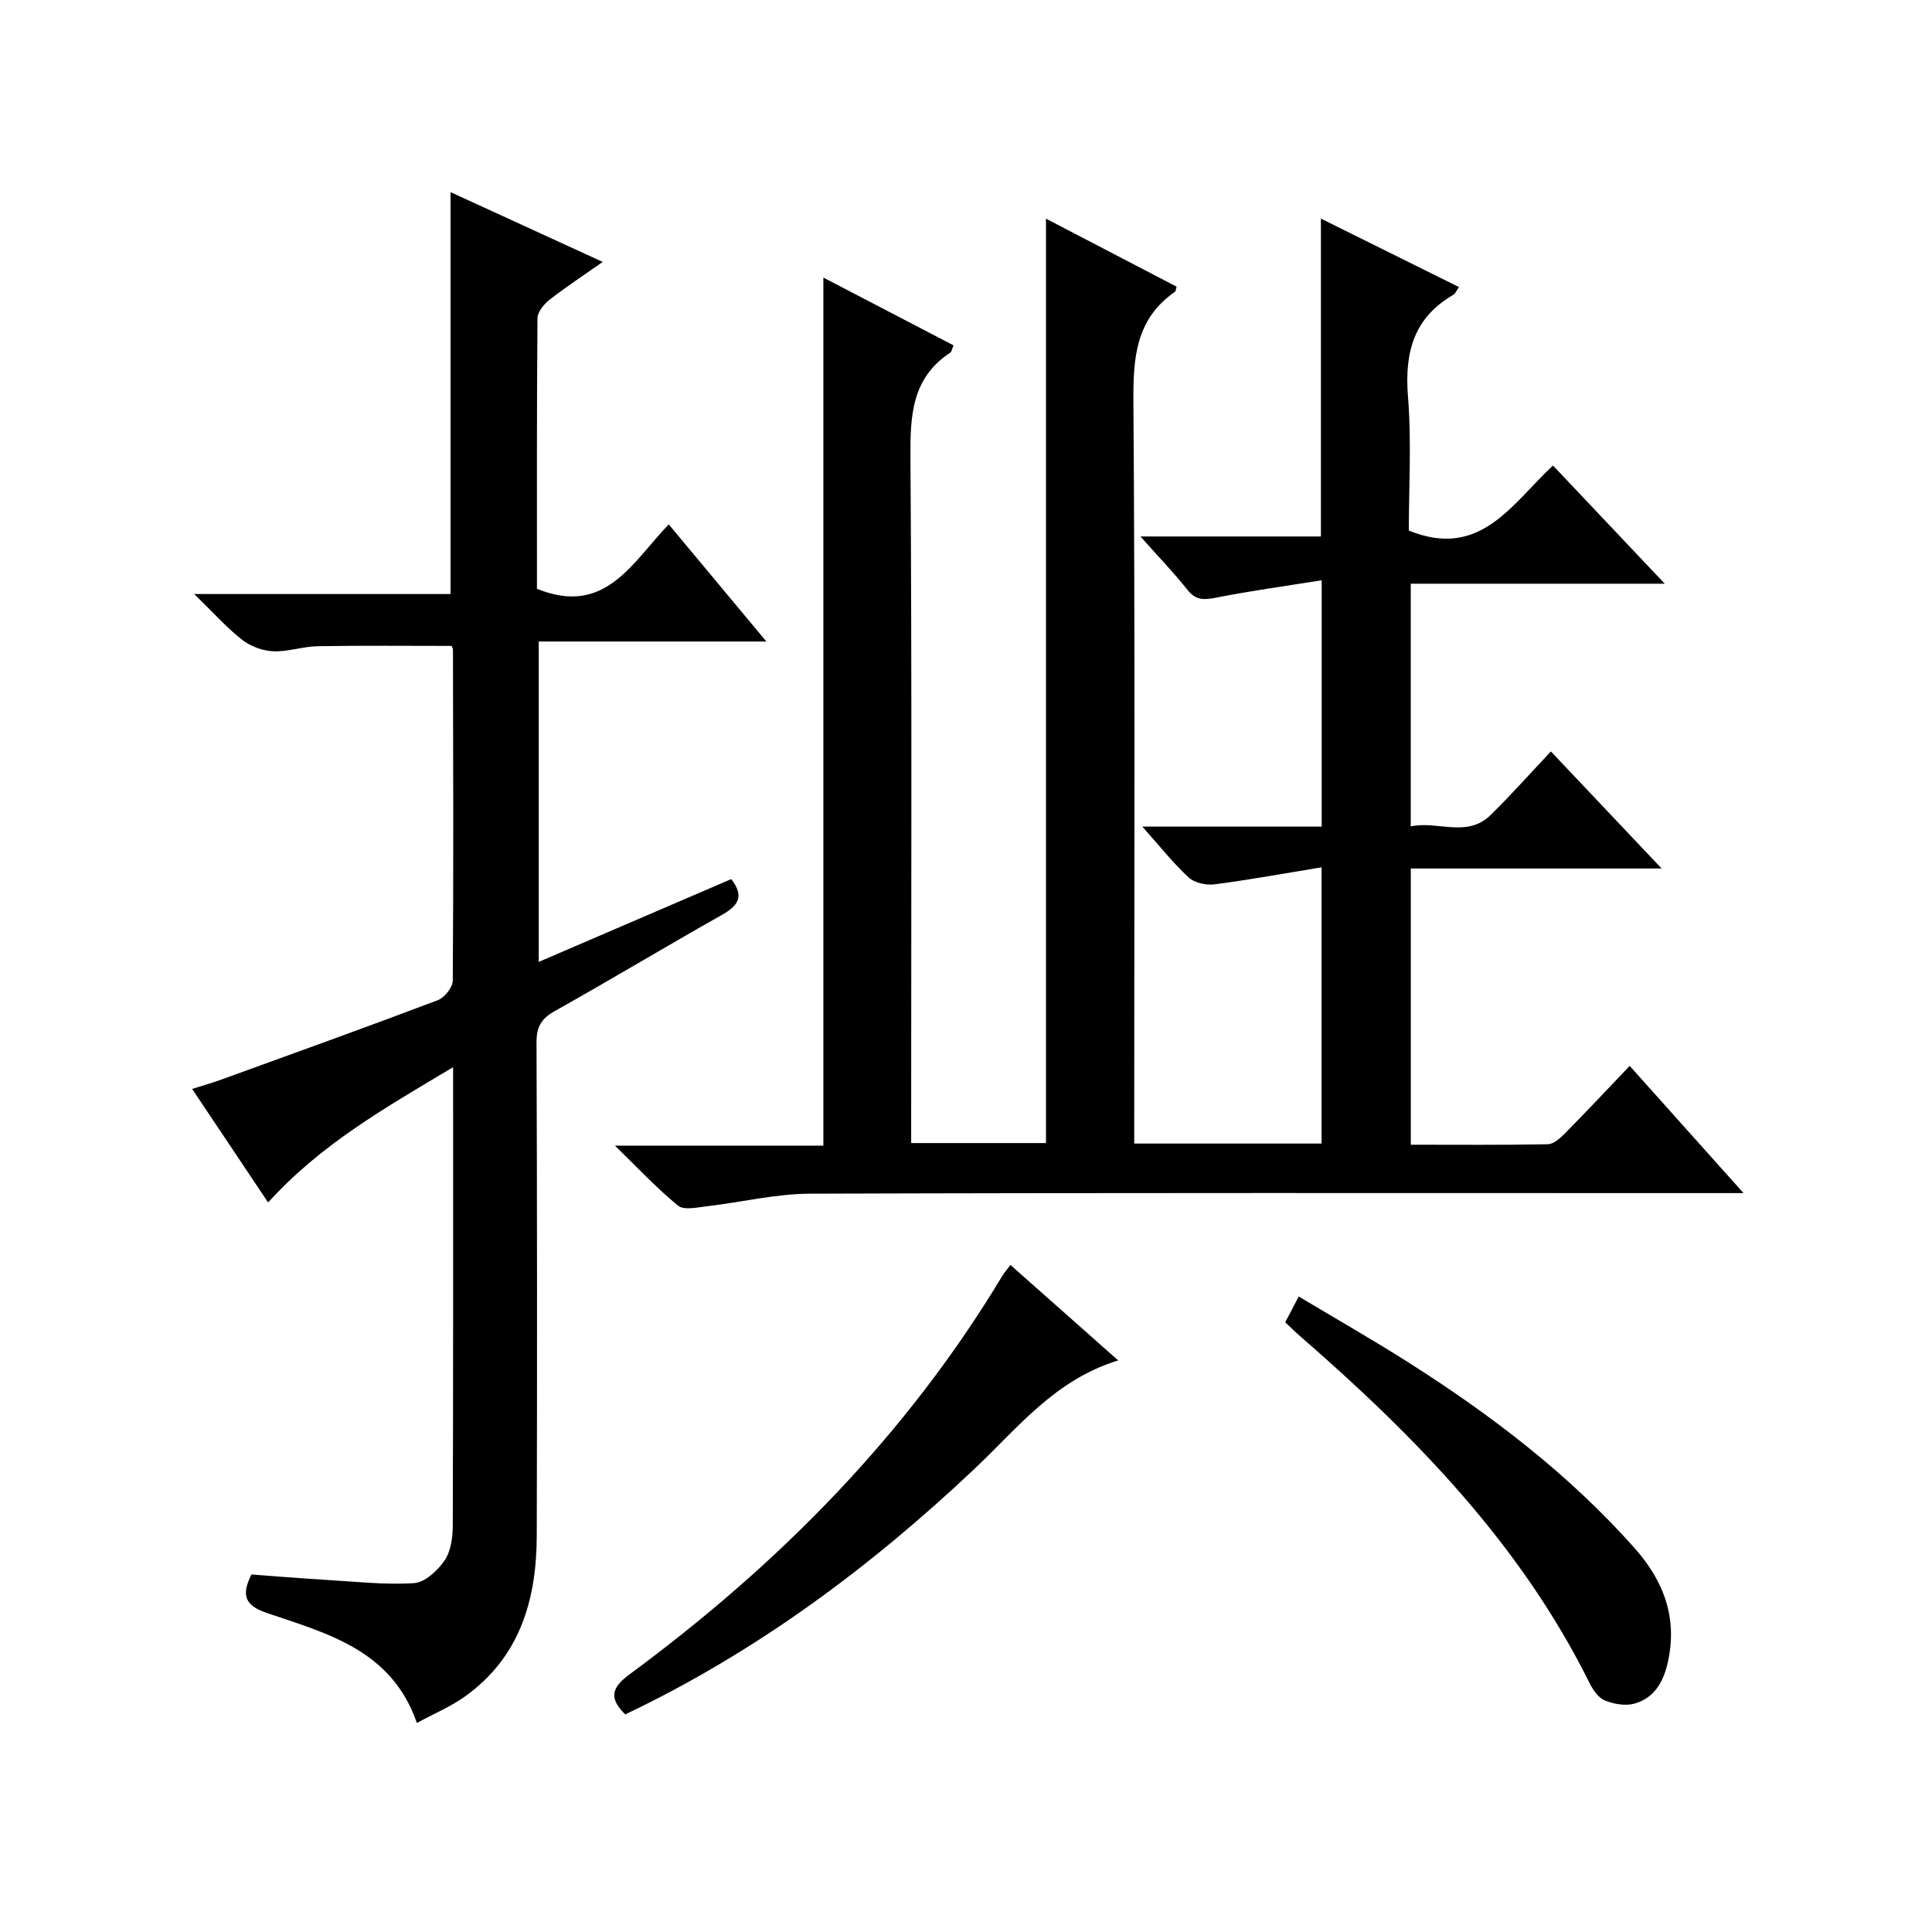 <?xml version="1.0" encoding="utf-8"?>
<svg version="1.1" id="ZDIC" xmlns="http://www.w3.org/2000/svg" xmlns:xlink="http://www.w3.org/1999/xlink" x="0px" y="0px"
	 viewBox="0 0 400 400" style="enable-background:new 0 0 400 400;" xml:space="preserve">

<g>
	
	<path d="M197.42,71.5c-0.38,0.91-0.42,1.34-0.64,1.49c-8.07,5.28-8.34,13.14-8.28,21.83c0.31,45,0.15,90.01,0.15,135.01
		c0,2.16,0,4.32,0,6.83c9.5,0,18.73,0,27.91,0c0-63.75,0-127.34,0-191.39c8.95,4.66,18.01,9.38,27.04,14.08
		c-0.14,0.46-0.14,0.92-0.35,1.07c-8.09,5.62-8.66,13.64-8.59,22.72c0.36,49.17,0.17,98.34,0.17,147.51c0,1.95,0,3.9,0,6.11
		c13.14,0,25.75,0,38.78,0c0-18.66,0-37.38,0-57.19c-7.45,1.22-14.77,2.56-22.15,3.52c-1.74,0.23-4.15-0.3-5.37-1.43
		c-3.23-2.98-5.98-6.49-9.58-10.52c12.95,0,24.85,0,37.13,0c0-16.78,0-33.16,0-51c-7.45,1.19-14.68,2.18-21.82,3.59
		c-2.48,0.49-4.21,0.62-5.96-1.59c-2.84-3.59-6.05-6.91-9.74-11.07c13.08,0,25.16,0,37.36,0c0-22,0-43.58,0-65.81
		c9.4,4.66,18.88,9.36,28.58,14.17c-0.46,0.64-0.71,1.34-1.2,1.63c-8.22,4.78-10.08,11.99-9.35,21.06c0.75,9.4,0.17,18.9,0.17,27.73
		c14.84,6.04,21.33-5.57,29.85-13.47c7.65,8.09,15.02,15.88,23.14,24.47c-18.1,0-35.15,0-52.59,0c0,16.85,0,33.22,0,50.25
		c5.59-1.23,11.63,2.47,16.57-2.39c4.16-4.08,8.03-8.45,12.45-13.13c7.77,8.21,14.99,15.85,22.92,24.23c-17.79,0-34.66,0-51.93,0
		c0,19.21,0,37.91,0,57.19c9.47,0,18.92,0.09,28.37-0.1c1.23-0.02,2.61-1.29,3.6-2.3c4.42-4.48,8.73-9.07,13.35-13.92
		c7.95,8.89,15.36,17.16,23.57,26.34c-2.73,0-4.46,0-6.19,0c-62.34,0-124.68-0.09-187.01,0.12c-7.16,0.02-14.31,1.78-21.47,2.61
		c-1.99,0.23-4.71,0.86-5.92-0.13c-4.33-3.52-8.17-7.66-13.08-12.43c15.18,0,29.07,0,43.16,0c0-60.02,0-119.58,0-179.72
		C179.42,62.12,188.32,66.76,197.42,71.5z"/>
	<path d="M93.28,39.78c10.38,4.76,20.67,9.48,31.51,14.45c-4.03,2.83-7.63,5.18-11,7.82c-1.16,0.91-2.5,2.52-2.51,3.83
		c-0.16,18.8-0.11,37.61-0.11,56.02c14.11,5.77,19.71-5.44,27.28-13.34c6.71,8.04,13.15,15.77,20.22,24.26c-16.28,0-31.51,0-47.13,0
		c0,22.17,0,43.91,0,66.33c13.39-5.76,26.65-11.46,39.85-17.14c2.86,3.67,1.35,5.57-2.03,7.47c-11.57,6.52-22.95,13.38-34.53,19.87
		c-2.83,1.59-3.77,3.32-3.75,6.55c0.13,34,0.14,68,0.05,102.01c-0.03,13.21-3.43,25.12-14.81,33.29c-2.91,2.09-6.3,3.51-10.01,5.52
		c-5.21-15.07-18.46-18.5-30.95-22.73c-4.36-1.48-5.62-3.42-3.3-8.01c4.95,0.36,10.14,0.8,15.34,1.11
		c6.11,0.36,12.25,1.07,18.32,0.68c2.25-0.14,4.87-2.58,6.31-4.67c1.31-1.9,1.7-4.74,1.71-7.17c0.11-31.33,0.07-62.65,0.07-94.98
		c-13.89,8.3-27.38,15.93-38.3,28.01c-5.17-7.73-10.22-15.28-15.73-23.51c2.16-0.68,4.04-1.21,5.87-1.87
		c15.02-5.45,30.05-10.85,44.99-16.5c1.39-0.53,3.09-2.65,3.1-4.04c0.17-22.83,0.09-45.67,0.04-68.5c0-0.3-0.2-0.6-0.27-0.81
		c-9.26,0-18.48-0.1-27.7,0.06c-3.09,0.05-6.2,1.18-9.26,1.05c-2.19-0.1-4.69-1.02-6.42-2.38c-3.21-2.51-5.95-5.61-9.92-9.47
		c18.73,0,35.93,0,53.07,0C93.28,95.07,93.28,67.69,93.28,39.78z"/>
	<path d="M209.21,261.9c7.5,6.65,14.77,13.09,22.3,19.76c-13.1,4-20.81,14-29.74,22.44c-21.64,20.44-45.31,38.01-72.33,50.85
		c-3.22-3.21-3.06-5.37,0.84-8.25c30.86-22.74,57.43-49.57,77.29-82.63C207.98,263.39,208.53,262.8,209.21,261.9z"/>
	<path d="M266.09,273.77c0.91-1.74,1.67-3.18,2.8-5.34c7.69,4.6,15.26,8.92,22.62,13.59c17.18,10.9,33.27,23.15,46.87,38.45
		c6.15,6.91,9,14.58,6.89,23.84c-0.92,4.03-2.85,7.27-6.86,8.4c-1.88,0.53-4.31,0.11-6.16-0.66c-1.36-0.56-2.49-2.25-3.2-3.69
		c-14.21-28.61-35.95-50.9-59.68-71.55C268.36,275.96,267.42,275.02,266.09,273.77z"/>
</g>
</svg>
